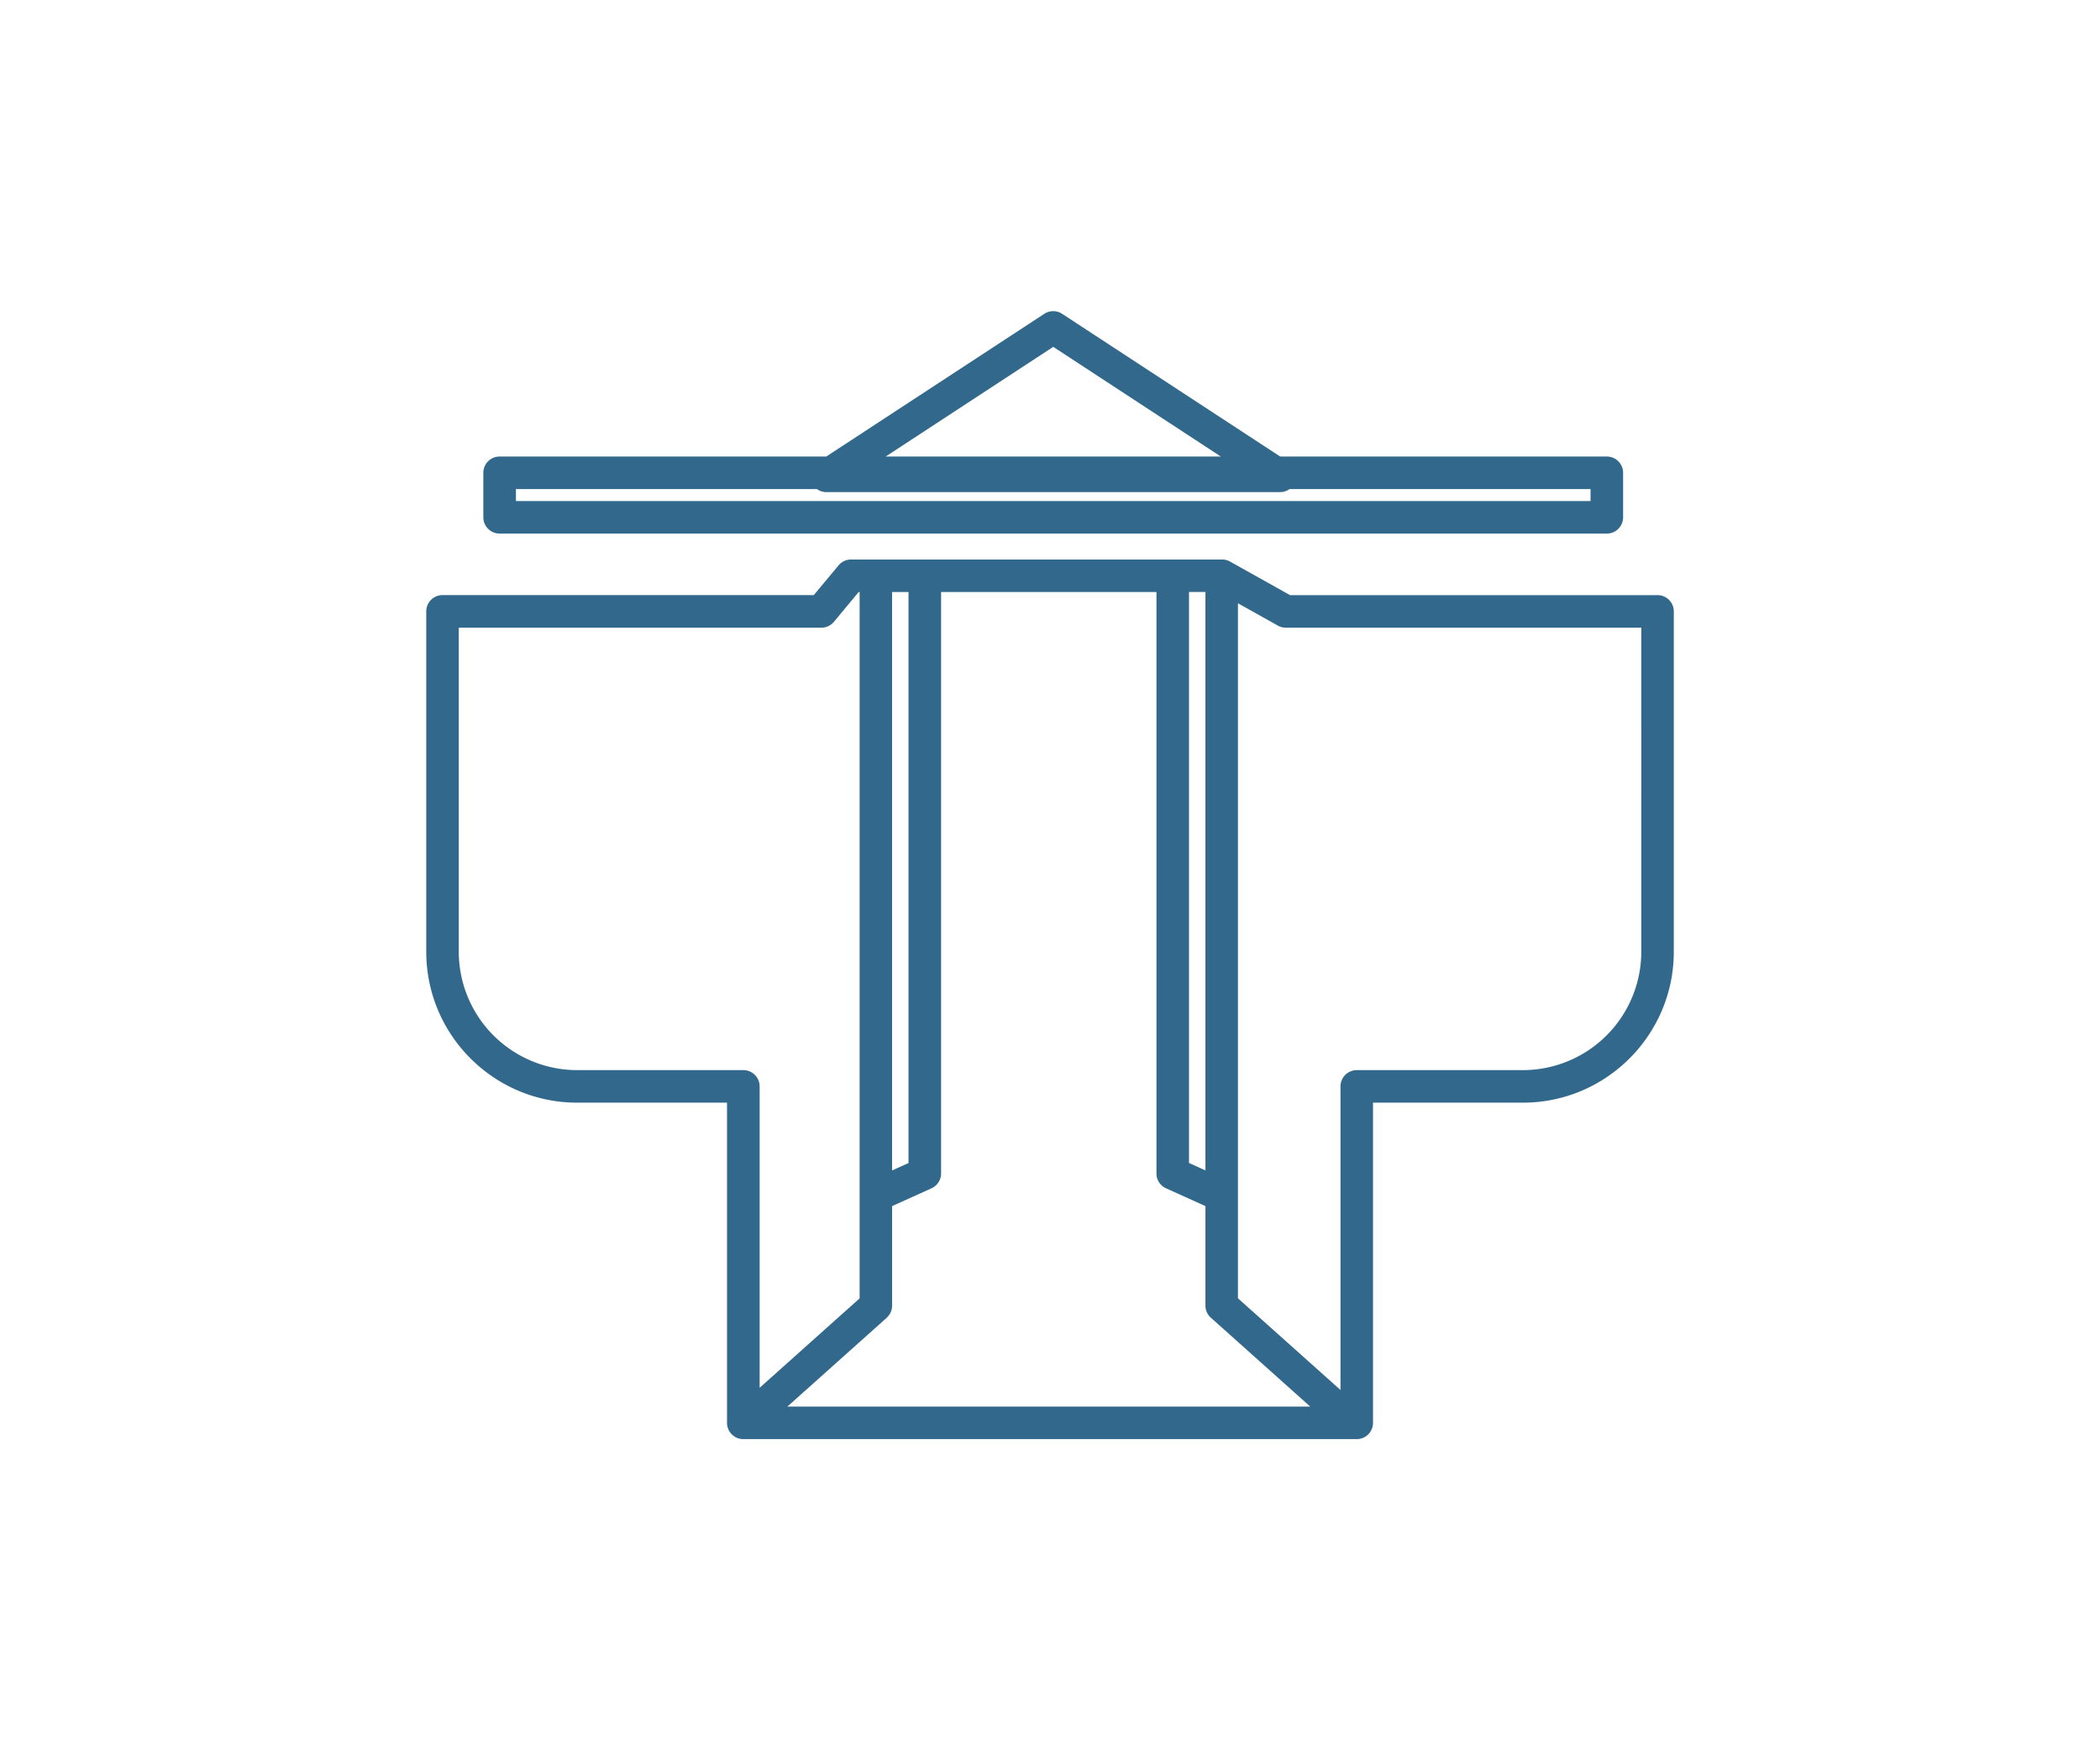 <svg xmlns="http://www.w3.org/2000/svg" width="108" height="90" fill="none"><path fill="#31688B" d="M85.246 30.603h-18.9l-3.083-1.725a.84.84 0 0 0-.408-.108H43.768a.83.83 0 0 0-.642.302L41.852 30.6H22.758a.837.837 0 0 0-.836.836V48.94c0 4.28 3.482 7.759 7.76 7.759h7.708v16.465c0 .461.376.836.837.836h31.548a.837.837 0 0 0 .837-.836V56.699h7.709c4.28 0 7.76-3.482 7.76-7.76V31.438a.837.837 0 0 0-.837-.836zm-39.372-.16h.85v29.36l-.845.382V30.498c0-.019-.005-.036-.005-.055M45.6 67.758a.84.84 0 0 0 .28-.623v-5.117l2.026-.915a.84.84 0 0 0 .493-.762v-29.9h11.076v29.9c0 .33.193.626.492.762l2.027.915v5.117c0 .239.1.466.28.623l5.11 4.57H40.493l5.112-4.57zm16.394-7.575-.846-.382V30.44h.85l-.004.055zM29.68 55.026a6.093 6.093 0 0 1-6.086-6.087V32.275h18.649c.248 0 .485-.11.643-.301l1.273-1.53h.055c0 .02-.005.036-.005.055v36.264l-5.142 4.598V55.862a.837.837 0 0 0-.837-.836zm54.729-6.087a6.093 6.093 0 0 1-6.087 6.087h-8.545a.837.837 0 0 0-.837.836v15.612l-5.274-4.715V31.02l2.05 1.147a.84.84 0 0 0 .41.108H84.41zM25.696 27.437h56.942a.837.837 0 0 0 .836-.836v-2.29a.837.837 0 0 0-.836-.836h-16.8l-11.215-7.339a.84.84 0 0 0-.915 0l-11.215 7.339h-16.8a.837.837 0 0 0-.836.836v2.29c0 .46.376.836.837.836zm28.471-9.602 8.617 5.64H45.55zm-27.634 7.313h15.482a.83.83 0 0 0 .488.157H65.83a.83.83 0 0 0 .488-.157H81.8v.616H26.533z"/></svg>